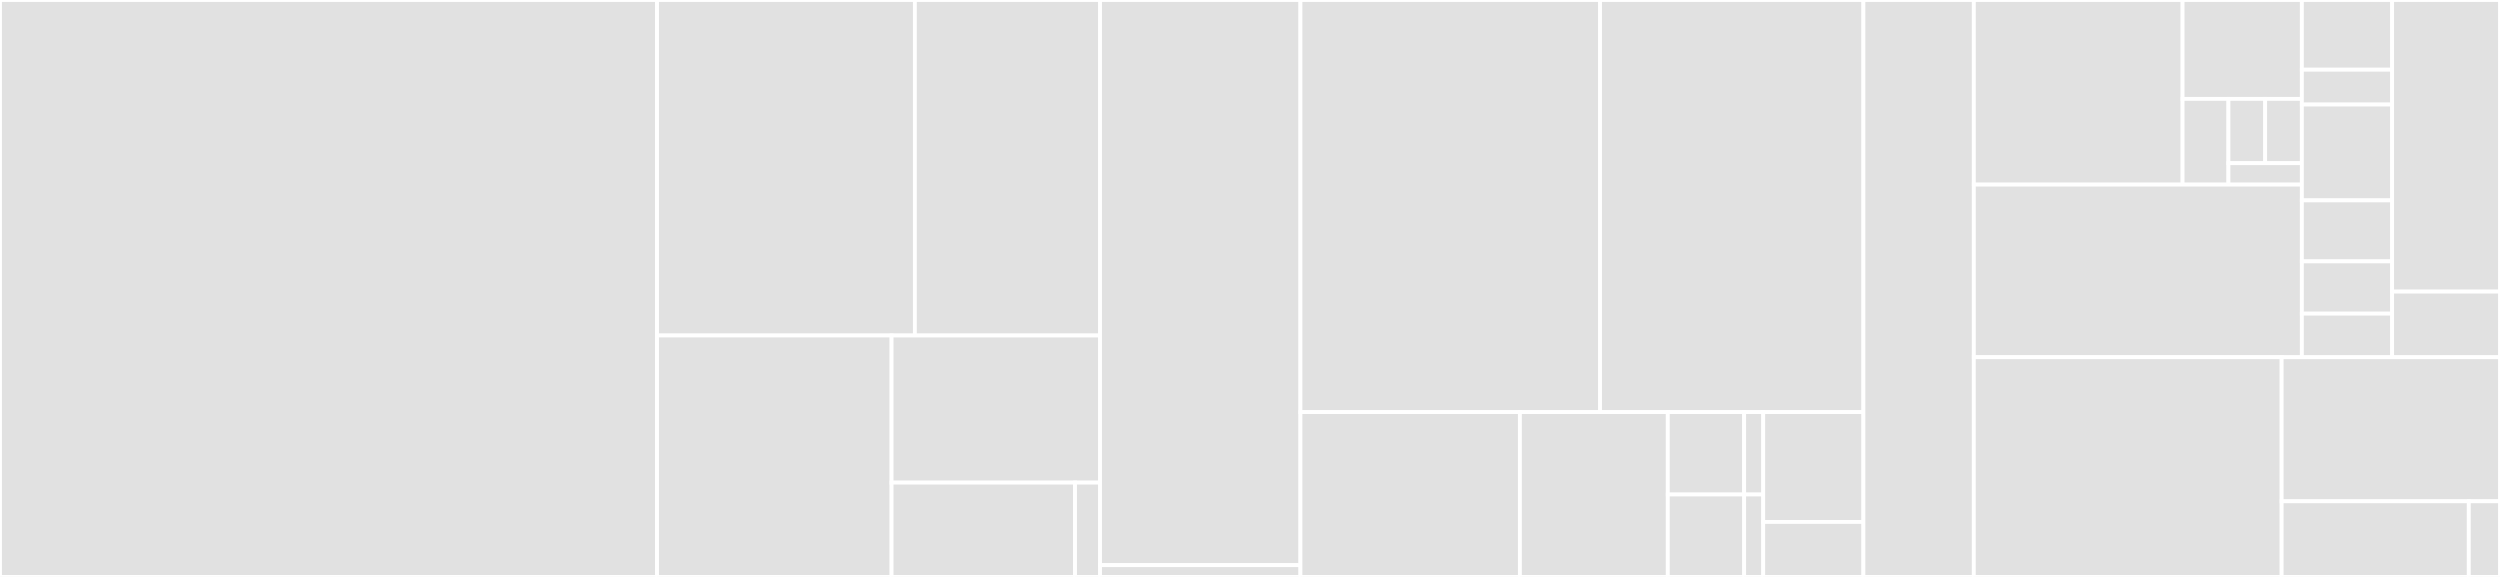 <svg baseProfile="full" width="650" height="150" viewBox="0 0 650 150" version="1.1"
xmlns="http://www.w3.org/2000/svg" xmlns:ev="http://www.w3.org/2001/xml-events"
xmlns:xlink="http://www.w3.org/1999/xlink">

<rect x="0" y="0" width="650" height="150" fill="#333333" stroke="none"/>

<style>rect.s{mask:url(#mask);}</style>
<defs>
  <pattern id="white" width="4" height="4" patternUnits="userSpaceOnUse" patternTransform="rotate(45)">
    <rect width="2" height="2" transform="translate(0,0)" fill="white"></rect>
  </pattern>
  <mask id="mask">
    <rect x="0" y="0" width="100%" height="100%" fill="url(#white)"></rect>
  </mask>
</defs>

<rect x="0" y="0" width="170.829" height="150.0" fill="#e1e1e1" stroke="white" stroke-width="1" class=" tooltipped" data-content="src/EquivalenceCheckingManager.cpp"><title>src/EquivalenceCheckingManager.cpp</title></rect>
<rect x="170.829" y="0" width="67.039" height="87.231" fill="#e1e1e1" stroke="white" stroke-width="1" class=" tooltipped" data-content="src/checker/dd/DDEquivalenceChecker.cpp"><title>src/checker/dd/DDEquivalenceChecker.cpp</title></rect>
<rect x="237.868" y="0" width="48.146" height="87.231" fill="#e1e1e1" stroke="white" stroke-width="1" class=" tooltipped" data-content="src/checker/dd/simulation/StateGenerator.cpp"><title>src/checker/dd/simulation/StateGenerator.cpp</title></rect>
<rect x="170.829" y="87.231" width="60.98" height="62.769" fill="#e1e1e1" stroke="white" stroke-width="1" class=" tooltipped" data-content="src/checker/dd/DDAlternatingChecker.cpp"><title>src/checker/dd/DDAlternatingChecker.cpp</title></rect>
<rect x="231.809" y="87.231" width="54.205" height="38.25" fill="#e1e1e1" stroke="white" stroke-width="1" class=" tooltipped" data-content="src/checker/dd/applicationscheme/GateCostApplicationScheme.cpp"><title>src/checker/dd/applicationscheme/GateCostApplicationScheme.cpp</title></rect>
<rect x="231.809" y="125.481" width="47.7" height="24.519" fill="#e1e1e1" stroke="white" stroke-width="1" class=" tooltipped" data-content="src/checker/dd/DDSimulationChecker.cpp"><title>src/checker/dd/DDSimulationChecker.cpp</title></rect>
<rect x="279.51" y="125.481" width="6.505" height="24.519" fill="#e1e1e1" stroke="white" stroke-width="1" class=" tooltipped" data-content="src/checker/dd/DDConstructionChecker.cpp"><title>src/checker/dd/DDConstructionChecker.cpp</title></rect>
<rect x="286.014" y="0" width="52.099" height="146.939" fill="#e1e1e1" stroke="white" stroke-width="1" class=" tooltipped" data-content="src/checker/zx/ZXChecker.cpp"><title>src/checker/zx/ZXChecker.cpp</title></rect>
<rect x="286.014" y="146.939" width="52.099" height="3.061" fill="#e1e1e1" stroke="white" stroke-width="1" class=" tooltipped" data-content="src/checker/EquivalenceChecker.cpp"><title>src/checker/EquivalenceChecker.cpp</title></rect>
<rect x="338.113" y="0" width="77.901" height="107.143" fill="#e1e1e1" stroke="white" stroke-width="1" class=" tooltipped" data-content="src/mqt/qcec/compilation_flow_profiles.py"><title>src/mqt/qcec/compilation_flow_profiles.py</title></rect>
<rect x="416.014" y="0" width="68.473" height="107.143" fill="#e1e1e1" stroke="white" stroke-width="1" class=" tooltipped" data-content="src/mqt/qcec/parameterized.py"><title>src/mqt/qcec/parameterized.py</title></rect>
<rect x="338.113" y="107.143" width="57.061" height="42.857" fill="#e1e1e1" stroke="white" stroke-width="1" class=" tooltipped" data-content="src/mqt/qcec/configuration.py"><title>src/mqt/qcec/configuration.py</title></rect>
<rect x="395.174" y="107.143" width="38.454" height="42.857" fill="#e1e1e1" stroke="white" stroke-width="1" class=" tooltipped" data-content="src/mqt/qcec/verify_compilation_flow.py"><title>src/mqt/qcec/verify_compilation_flow.py</title></rect>
<rect x="433.629" y="107.143" width="19.847" height="21.429" fill="#e1e1e1" stroke="white" stroke-width="1" class=" tooltipped" data-content="src/mqt/qcec/_compat/importlib/resources.py"><title>src/mqt/qcec/_compat/importlib/resources.py</title></rect>
<rect x="453.476" y="107.143" width="4.962" height="21.429" fill="#e1e1e1" stroke="white" stroke-width="1" class=" tooltipped" data-content="src/mqt/qcec/_compat/importlib/__init__.py"><title>src/mqt/qcec/_compat/importlib/__init__.py</title></rect>
<rect x="433.629" y="128.571" width="19.847" height="21.429" fill="#e1e1e1" stroke="white" stroke-width="1" class=" tooltipped" data-content="src/mqt/qcec/_compat/typing.py"><title>src/mqt/qcec/_compat/typing.py</title></rect>
<rect x="453.476" y="128.571" width="4.962" height="21.429" fill="#e1e1e1" stroke="white" stroke-width="1" class=" tooltipped" data-content="src/mqt/qcec/_compat/__init__.py"><title>src/mqt/qcec/_compat/__init__.py</title></rect>
<rect x="458.438" y="107.143" width="26.05" height="28.571" fill="#e1e1e1" stroke="white" stroke-width="1" class=" tooltipped" data-content="src/mqt/qcec/verify.py"><title>src/mqt/qcec/verify.py</title></rect>
<rect x="458.438" y="135.714" width="26.05" height="14.286" fill="#e1e1e1" stroke="white" stroke-width="1" class=" tooltipped" data-content="src/mqt/qcec/__init__.py"><title>src/mqt/qcec/__init__.py</title></rect>
<rect x="484.487" y="0" width="28.708" height="150" fill="#e1e1e1" stroke="white" stroke-width="1" class=" tooltipped" data-content="src/Configuration.cpp"><title>src/Configuration.cpp</title></rect>
<rect x="513.195" y="0" width="54.274" height="47.996" fill="#e1e1e1" stroke="white" stroke-width="1" class=" tooltipped" data-content="include/checker/dd/applicationscheme/GateCostApplicationScheme.hpp"><title>include/checker/dd/applicationscheme/GateCostApplicationScheme.hpp</title></rect>
<rect x="567.47" y="0" width="31.014" height="25.712" fill="#e1e1e1" stroke="white" stroke-width="1" class=" tooltipped" data-content="include/checker/dd/applicationscheme/ApplicationScheme.hpp"><title>include/checker/dd/applicationscheme/ApplicationScheme.hpp</title></rect>
<rect x="567.47" y="25.712" width="11.928" height="22.284" fill="#e1e1e1" stroke="white" stroke-width="1" class=" tooltipped" data-content="include/checker/dd/applicationscheme/LookaheadApplicationScheme.hpp"><title>include/checker/dd/applicationscheme/LookaheadApplicationScheme.hpp</title></rect>
<rect x="579.398" y="25.712" width="9.543" height="16.713" fill="#e1e1e1" stroke="white" stroke-width="1" class=" tooltipped" data-content="include/checker/dd/applicationscheme/SequentialApplicationScheme.hpp"><title>include/checker/dd/applicationscheme/SequentialApplicationScheme.hpp</title></rect>
<rect x="588.941" y="25.712" width="9.543" height="16.713" fill="#e1e1e1" stroke="white" stroke-width="1" class=" tooltipped" data-content="include/checker/dd/applicationscheme/OneToOneApplicationScheme.hpp"><title>include/checker/dd/applicationscheme/OneToOneApplicationScheme.hpp</title></rect>
<rect x="579.398" y="42.425" width="19.086" height="5.571" fill="#e1e1e1" stroke="white" stroke-width="1" class=" tooltipped" data-content="include/checker/dd/applicationscheme/ProportionalApplicationScheme.hpp"><title>include/checker/dd/applicationscheme/ProportionalApplicationScheme.hpp</title></rect>
<rect x="513.195" y="47.996" width="85.288" height="44.88" fill="#e1e1e1" stroke="white" stroke-width="1" class=" tooltipped" data-content="include/checker/dd/TaskManager.hpp"><title>include/checker/dd/TaskManager.hpp</title></rect>
<rect x="598.484" y="0" width="23.469" height="18.122" fill="#e1e1e1" stroke="white" stroke-width="1" class=" tooltipped" data-content="include/checker/dd/simulation/StateType.hpp"><title>include/checker/dd/simulation/StateType.hpp</title></rect>
<rect x="598.484" y="18.122" width="23.469" height="9.061" fill="#e1e1e1" stroke="white" stroke-width="1" class=" tooltipped" data-content="include/checker/dd/simulation/StateGenerator.hpp"><title>include/checker/dd/simulation/StateGenerator.hpp</title></rect>
<rect x="598.484" y="27.183" width="23.469" height="24.918" fill="#e1e1e1" stroke="white" stroke-width="1" class=" tooltipped" data-content="include/checker/dd/DDConstructionChecker.hpp"><title>include/checker/dd/DDConstructionChecker.hpp</title></rect>
<rect x="598.484" y="52.101" width="23.469" height="15.857" fill="#e1e1e1" stroke="white" stroke-width="1" class=" tooltipped" data-content="include/checker/dd/DDAlternatingChecker.hpp"><title>include/checker/dd/DDAlternatingChecker.hpp</title></rect>
<rect x="598.484" y="67.958" width="23.469" height="13.592" fill="#e1e1e1" stroke="white" stroke-width="1" class=" tooltipped" data-content="include/checker/dd/DDSimulationChecker.hpp"><title>include/checker/dd/DDSimulationChecker.hpp</title></rect>
<rect x="598.484" y="81.549" width="23.469" height="11.326" fill="#e1e1e1" stroke="white" stroke-width="1" class=" tooltipped" data-content="include/checker/dd/DDEquivalenceChecker.hpp"><title>include/checker/dd/DDEquivalenceChecker.hpp</title></rect>
<rect x="621.952" y="0" width="28.048" height="75.817" fill="#e1e1e1" stroke="white" stroke-width="1" class=" tooltipped" data-content="include/checker/zx/ZXChecker.hpp"><title>include/checker/zx/ZXChecker.hpp</title></rect>
<rect x="621.952" y="75.817" width="28.048" height="17.059" fill="#e1e1e1" stroke="white" stroke-width="1" class=" tooltipped" data-content="include/checker/EquivalenceChecker.hpp"><title>include/checker/EquivalenceChecker.hpp</title></rect>
<rect x="513.195" y="92.876" width="80.035" height="57.124" fill="#e1e1e1" stroke="white" stroke-width="1" class=" tooltipped" data-content="include/EquivalenceCheckingManager.hpp"><title>include/EquivalenceCheckingManager.hpp</title></rect>
<rect x="593.231" y="92.876" width="56.769" height="37.459" fill="#e1e1e1" stroke="white" stroke-width="1" class=" tooltipped" data-content="include/ThreadSafeQueue.hpp"><title>include/ThreadSafeQueue.hpp</title></rect>
<rect x="593.231" y="130.334" width="48.659" height="19.666" fill="#e1e1e1" stroke="white" stroke-width="1" class=" tooltipped" data-content="include/EquivalenceCriterion.hpp"><title>include/EquivalenceCriterion.hpp</title></rect>
<rect x="641.89" y="130.334" width="8.11" height="19.666" fill="#e1e1e1" stroke="white" stroke-width="1" class=" tooltipped" data-content="include/Configuration.hpp"><title>include/Configuration.hpp</title></rect>
</svg>